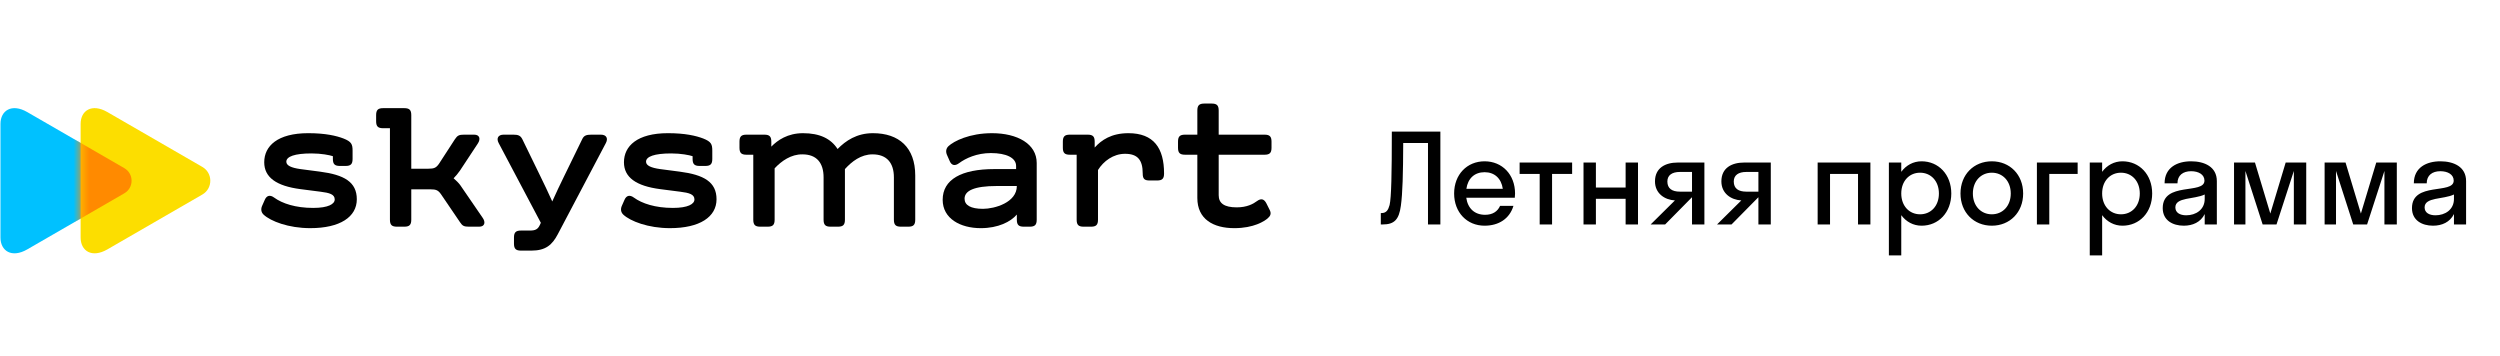 <?xml version="1.0" encoding="UTF-8"?> <svg xmlns="http://www.w3.org/2000/svg" width="323" height="46" viewBox="0 0 323 46" fill="none"> <path d="M3.52 32.222C1.507 33.385 0.061 32.416 0.061 30.692C0.061 28.857 0.061 23.351 0.061 23.351C0.061 23.351 0.061 17.845 0.061 16.01C0.061 14.286 1.506 13.317 3.52 14.48C6.656 16.291 16.062 21.725 16.062 21.725C17.313 22.448 17.313 24.254 16.062 24.976C16.062 24.977 6.656 30.412 3.52 32.222Z" fill="#00C1FF"></path> <path d="M13.875 32.221C11.862 33.385 10.416 32.415 10.416 30.692C10.416 28.857 10.416 23.351 10.416 23.351C10.416 23.351 10.416 17.845 10.416 16.009C10.416 14.286 11.861 13.317 13.875 14.479C16.942 16.251 26.142 21.566 26.142 21.566C27.515 22.359 27.515 24.342 26.142 25.135C26.141 25.135 16.942 30.45 13.875 32.221Z" fill="#FCDE00"></path> <mask id="mask0" mask-type="alpha" maskUnits="userSpaceOnUse" x="10" y="13" width="18" height="20"> <path d="M13.875 32.221C11.862 33.385 10.416 32.415 10.416 30.692C10.416 28.857 10.416 23.351 10.416 23.351C10.416 23.351 10.416 17.845 10.416 16.009C10.416 14.286 11.861 13.317 13.875 14.479C16.942 16.251 26.142 21.566 26.142 21.566C27.515 22.359 27.515 24.342 26.142 25.135C26.141 25.135 16.942 30.45 13.875 32.221Z" fill="#FCDE00"></path> </mask> <g mask="url(#mask0)"> <g filter="url(#filter0_f)"> <path d="M3.52 32.222C1.507 33.385 0.061 32.416 0.061 30.692C0.061 28.857 0.061 23.351 0.061 23.351C0.061 23.351 0.061 17.845 0.061 16.01C0.061 14.286 1.506 13.317 3.52 14.48C6.656 16.291 16.062 21.725 16.062 21.725C17.313 22.448 17.313 24.254 16.062 24.976C16.062 24.977 6.656 30.412 3.52 32.222Z" fill="#FF8A00"></path> </g> </g> <path d="M33.853 26.624L34.21 25.816C34.448 25.268 34.876 25.126 35.423 25.53C36.469 26.291 38.181 26.862 40.464 26.862C42.414 26.862 43.246 26.362 43.246 25.768C43.246 25.102 42.556 24.912 41.415 24.77L38.823 24.437C35.708 24.032 34.138 22.915 34.138 20.965C34.138 18.873 35.85 17.207 39.822 17.207C42.033 17.207 43.46 17.54 44.387 17.897C45.409 18.302 45.553 18.635 45.553 19.466V20.537C45.553 21.203 45.315 21.44 44.649 21.44H43.912C43.246 21.44 43.008 21.203 43.008 20.537V20.18C42.581 20.037 41.51 19.823 40.251 19.823C38.062 19.823 36.993 20.227 36.993 20.893C36.993 21.392 37.635 21.678 38.8 21.844L41.344 22.177C44.459 22.581 46.1 23.508 46.1 25.744C46.1 28.026 43.936 29.477 40.084 29.477C37.254 29.477 34.971 28.574 34.067 27.741C33.734 27.432 33.687 27.029 33.853 26.624Z" fill="black"></path> <path d="M61.913 29.288H60.605C59.962 29.288 59.749 29.193 59.439 28.717L56.966 25.079C56.608 24.579 56.347 24.461 55.611 24.461H53.137V28.384C53.137 29.05 52.9 29.288 52.234 29.288H51.283C50.617 29.288 50.38 29.05 50.38 28.384V16.566H49.499C48.834 16.566 48.596 16.328 48.596 15.662V14.877C48.596 14.212 48.834 13.974 49.499 13.974H52.234C52.9 13.974 53.137 14.212 53.137 14.877V21.797H55.349C56.086 21.797 56.347 21.679 56.704 21.179L58.773 17.992C59.105 17.494 59.32 17.398 59.961 17.398H61.269C61.983 17.398 62.125 17.969 61.721 18.564L59.415 22.059C59.177 22.392 58.892 22.749 58.606 23.035C58.892 23.272 59.296 23.677 59.462 23.915L62.363 28.147C62.768 28.717 62.626 29.288 61.913 29.288Z" fill="black"></path> <path d="M66.406 31.475V30.69C66.406 30.024 66.644 29.787 67.31 29.787H68.451C69.141 29.787 69.474 29.644 69.735 29.097L69.877 28.787L64.432 18.49C64.099 17.872 64.361 17.397 65.074 17.397H66.31C66.953 17.397 67.238 17.515 67.476 17.967L69.758 22.651C70.281 23.722 70.876 24.958 71.352 26.028C71.827 24.982 72.373 23.794 72.897 22.747L75.228 17.969C75.443 17.517 75.751 17.398 76.394 17.398H77.63C78.343 17.398 78.605 17.874 78.272 18.492L72.067 30.263C71.353 31.619 70.521 32.379 68.666 32.379H67.31C66.644 32.378 66.406 32.141 66.406 31.475Z" fill="black"></path> <path d="M80.329 26.624L80.686 25.816C80.923 25.268 81.351 25.126 81.899 25.53C82.945 26.291 84.656 26.862 86.94 26.862C88.889 26.862 89.722 26.362 89.722 25.768C89.722 25.102 89.032 24.912 87.891 24.77L85.299 24.437C82.184 24.032 80.614 22.915 80.614 20.965C80.614 18.873 82.326 17.207 86.297 17.207C88.509 17.207 89.935 17.54 90.863 17.897C91.885 18.302 92.028 18.635 92.028 19.466V20.537C92.028 21.203 91.791 21.44 91.125 21.44H90.388C89.722 21.44 89.484 21.203 89.484 20.537V20.18C89.056 20.037 87.986 19.823 86.726 19.823C84.538 19.823 83.469 20.227 83.469 20.893C83.469 21.392 84.111 21.678 85.275 21.844L87.82 22.177C90.935 22.581 92.576 23.508 92.576 25.744C92.576 28.026 90.412 29.477 86.559 29.477C83.73 29.477 81.447 28.574 80.543 27.741C80.21 27.432 80.163 27.029 80.329 26.624Z" fill="black"></path> <path d="M118.249 22.677V28.384C118.249 29.05 118.011 29.288 117.346 29.288H116.395C115.729 29.288 115.491 29.05 115.491 28.384V22.915C115.491 21.061 114.588 19.943 112.732 19.943C111.234 19.943 110.045 20.87 109.165 21.845V28.384C109.165 29.05 108.927 29.288 108.262 29.288H107.311C106.645 29.288 106.407 29.05 106.407 28.384V22.915C106.407 21.061 105.527 19.943 103.673 19.943C102.222 19.919 100.962 20.799 100.082 21.75V28.384C100.082 29.05 99.845 29.288 99.179 29.288H98.228C97.562 29.288 97.324 29.05 97.324 28.384V19.99H96.444C95.779 19.99 95.541 19.753 95.541 19.087V18.302C95.541 17.636 95.779 17.398 96.444 17.398H98.751C99.417 17.398 99.654 17.636 99.654 18.302V18.944C100.463 18.112 101.771 17.208 103.745 17.208C105.932 17.208 107.358 17.922 108.215 19.253C109.261 18.183 110.688 17.208 112.781 17.208C116.156 17.207 118.249 19.063 118.249 22.677Z" fill="black"></path> <path d="M128.474 21.845H131.28V21.44C131.28 20.394 130.02 19.776 128.023 19.776C126.216 19.776 124.765 20.442 123.909 21.084C123.362 21.489 122.934 21.369 122.696 20.799L122.339 19.99C122.173 19.586 122.22 19.182 122.554 18.873C123.243 18.23 125.264 17.208 128.165 17.208C131.447 17.208 133.943 18.587 133.943 21.061V28.384C133.943 29.05 133.705 29.288 133.04 29.288H132.279C131.613 29.288 131.375 29.05 131.375 28.384V27.719C130.59 28.646 128.974 29.478 126.715 29.478C124.075 29.478 121.793 28.242 121.793 25.816C121.792 23.201 124.194 21.845 128.474 21.845ZM127 26.981C128.498 26.981 131.375 26.173 131.375 24.032H128.783C125.834 24.032 124.622 24.65 124.622 25.673C124.622 26.506 125.407 26.981 127 26.981Z" fill="black"></path> <path d="M150.397 22.416C150.397 23.081 150.159 23.319 149.494 23.319H148.543C147.877 23.319 147.639 23.129 147.639 22.416C147.639 20.656 146.973 19.871 145.357 19.871C143.835 19.871 142.575 20.822 141.861 21.964V28.384C141.861 29.05 141.624 29.288 140.958 29.288H140.007C139.341 29.288 139.104 29.05 139.104 28.384V19.99H138.223C137.558 19.99 137.32 19.753 137.32 19.087V18.302C137.32 17.636 137.558 17.398 138.223 17.398H140.53C141.196 17.398 141.433 17.636 141.433 18.302V19.063C142.289 18.112 143.574 17.208 145.786 17.208C149.065 17.207 150.397 19.134 150.397 22.416Z" fill="black"></path> <path d="M153.104 17.398H154.697V14.284C154.697 13.618 154.935 13.38 155.601 13.38H156.552C157.217 13.38 157.455 13.618 157.455 14.284V17.398H163.376C164.042 17.398 164.28 17.636 164.28 18.302V19.087C164.28 19.753 164.042 19.99 163.376 19.99H157.455V25.222C157.455 26.244 158.145 26.791 159.785 26.791C161.117 26.791 161.926 26.339 162.401 25.983C162.948 25.578 163.329 25.721 163.614 26.268L164.066 27.171C164.256 27.576 164.161 27.885 163.804 28.194C163.376 28.575 161.997 29.478 159.476 29.478C156.742 29.478 154.696 28.312 154.696 25.578V19.989H153.103C152.437 19.989 152.199 19.752 152.199 19.086V18.301C152.2 17.635 152.438 17.398 153.104 17.398Z" fill="black"></path> <path d="M186.096 29V17H179.824C179.824 22.408 179.76 25.528 179.536 26.488C179.36 27.128 179.12 27.528 178.496 27.528H178.4V29H178.64C180.128 29 180.752 28.392 180.992 26.584C181.216 24.968 181.28 22.488 181.296 18.472H184.496V29H186.096ZM195.713 25.544C195.729 25.368 195.745 25.192 195.745 25C195.745 22.552 194.081 20.84 191.809 20.84C189.537 20.84 187.873 22.552 187.873 25C187.873 27.448 189.537 29.16 191.809 29.16C193.649 29.16 195.041 28.248 195.537 26.6H193.809C193.489 27.32 192.849 27.752 191.873 27.752C190.529 27.752 189.633 26.936 189.441 25.544H195.713ZM191.809 22.248C193.089 22.248 193.969 23.048 194.161 24.392H189.457C189.649 23.048 190.513 22.248 191.809 22.248ZM200.527 29V22.472H203.119V21H196.335V22.472H198.927V29H200.527ZM206.19 29V25.688H210.03V29H211.63V21H210.03V24.232H206.19V21H204.59V29H206.19ZM213.824 23.432C213.824 24.984 215.056 25.816 216.4 25.896L213.264 29H215.136L218.592 25.496H218.608V29H220.208V21H216.768C215.168 21 213.824 21.688 213.824 23.432ZM217.04 24.76C216.032 24.76 215.424 24.36 215.424 23.448C215.424 22.632 216.032 22.216 217.04 22.216H218.608V24.76H217.04ZM222.402 23.432C222.402 24.984 223.634 25.816 224.978 25.896L221.842 29H223.714L227.17 25.496H227.186V29H228.786V21H225.346C223.746 21 222.402 21.688 222.402 23.432ZM225.618 24.76C224.61 24.76 224.002 24.36 224.002 23.448C224.002 22.632 224.61 22.216 225.618 22.216H227.186V24.76H225.618ZM236.44 29V22.472H240.056V29H241.656V21H234.84V29H236.44ZM245.643 33V27.8C246.267 28.648 247.195 29.16 248.267 29.16C250.459 29.16 252.107 27.448 252.107 25C252.107 22.552 250.459 20.84 248.267 20.84C247.195 20.84 246.267 21.352 245.643 22.2V21H244.043V33H245.643ZM248.075 27.688C246.683 27.688 245.643 26.616 245.643 25C245.643 23.384 246.683 22.312 248.075 22.312C249.467 22.312 250.507 23.384 250.507 25C250.507 26.616 249.467 27.688 248.075 27.688ZM257.343 29.16C259.663 29.16 261.391 27.448 261.391 25C261.391 22.552 259.663 20.84 257.343 20.84C255.023 20.84 253.295 22.552 253.295 25C253.295 27.448 255.023 29.16 257.343 29.16ZM257.343 27.688C255.951 27.688 254.895 26.616 254.895 25C254.895 23.384 255.951 22.312 257.343 22.312C258.735 22.312 259.791 23.384 259.791 25C259.791 26.616 258.735 27.688 257.343 27.688ZM264.768 29V22.472H268.432V21H263.168V29H264.768ZM271.597 33V27.8C272.221 28.648 273.149 29.16 274.221 29.16C276.413 29.16 278.061 27.448 278.061 25C278.061 22.552 276.413 20.84 274.221 20.84C273.149 20.84 272.221 21.352 271.597 22.2V21H269.997V33H271.597ZM274.029 27.688C272.637 27.688 271.597 26.616 271.597 25C271.597 23.384 272.637 22.312 274.029 22.312C275.421 22.312 276.461 23.384 276.461 25C276.461 26.616 275.421 27.688 274.029 27.688ZM282.144 29.16C283.296 29.16 284.32 28.712 284.848 27.656V29H286.416V23.4C286.416 21.544 284.816 20.84 283.088 20.84C281.328 20.84 279.664 21.624 279.664 23.688H281.328C281.328 22.648 282.048 22.12 283.088 22.12C284.064 22.12 284.816 22.552 284.816 23.336C284.816 25.16 279.424 23.432 279.424 26.888C279.424 28.472 280.72 29.16 282.144 29.16ZM281.056 26.792C281.056 25.448 283.488 25.784 284.848 25.128V25.704C284.848 27.096 283.696 27.816 282.464 27.816C281.648 27.816 281.056 27.48 281.056 26.792ZM294.125 29L296.365 22.088V29H297.965V21H295.309L293.325 27.592L291.341 21H288.637V29H290.109V22.088L292.333 29H294.125ZM305.828 29L308.068 22.088V29H309.668V21H307.012L305.028 27.592L303.044 21H300.34V29H301.812V22.088L304.036 29H305.828ZM314.347 29.16C315.499 29.16 316.523 28.712 317.051 27.656V29H318.619V23.4C318.619 21.544 317.019 20.84 315.291 20.84C313.531 20.84 311.867 21.624 311.867 23.688H313.531C313.531 22.648 314.251 22.12 315.291 22.12C316.267 22.12 317.019 22.552 317.019 23.336C317.019 25.16 311.627 23.432 311.627 26.888C311.627 28.472 312.923 29.16 314.347 29.16ZM313.259 26.792C313.259 25.448 315.691 25.784 317.051 25.128V25.704C317.051 27.096 315.899 27.816 314.667 27.816C313.851 27.816 313.259 27.48 313.259 26.792Z" fill="black"></path> <defs> <filter id="filter0_f" x="-1.375" y="12.536" width="19.811" height="21.63" filterUnits="userSpaceOnUse" color-interpolation-filters="sRGB"> <feFlood flood-opacity="0" result="BackgroundImageFix"></feFlood> <feBlend mode="normal" in="SourceGraphic" in2="BackgroundImageFix" result="shape"></feBlend> <feGaussianBlur stdDeviation="0.718" result="effect1_foregroundBlur"></feGaussianBlur> </filter> </defs> </svg> 